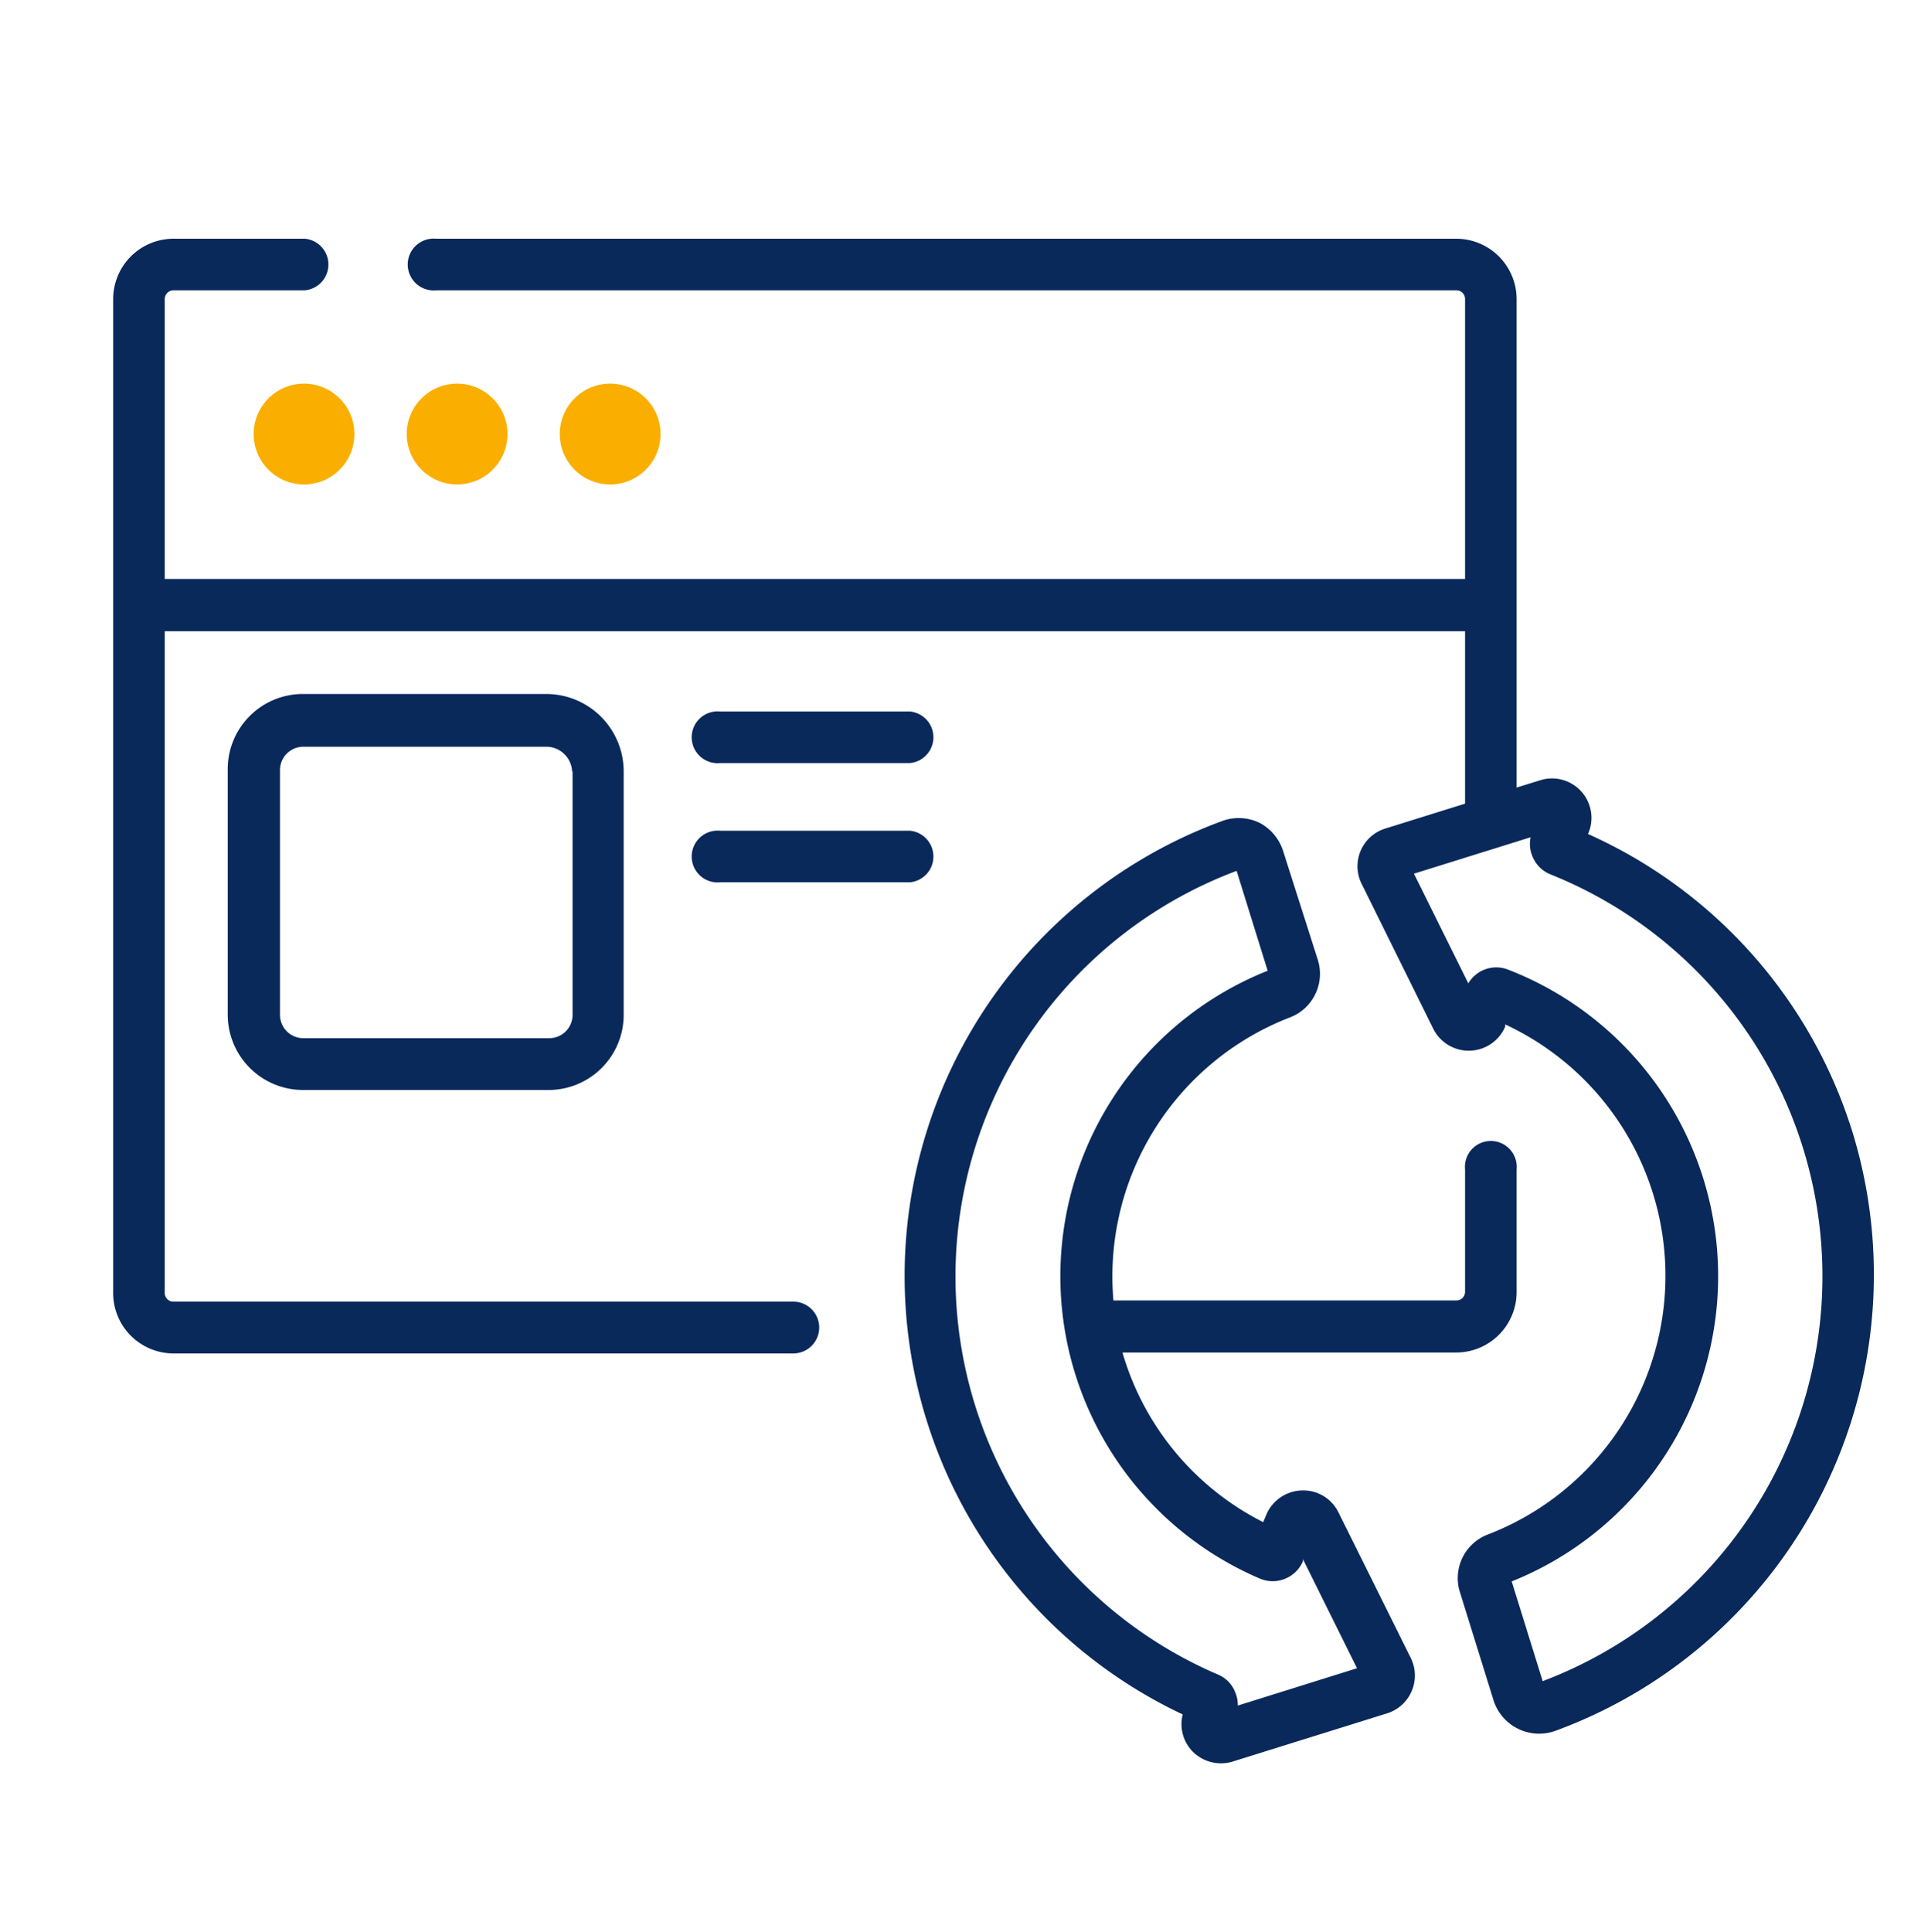 <svg id="Layer_1" data-name="Layer 1" xmlns="http://www.w3.org/2000/svg" viewBox="0 0 82.76 82.8"><defs><style>.cls-1{fill:#09295b;}.cls-2{fill:#faaf00;}</style></defs><title>Upgrading existing-Machinery</title><path class="cls-1" d="M65,55.36V50.11a1.11,1.11,0,1,0-2.21,0v5.25a.37.37,0,0,1-.37.37H47.72a11.9,11.9,0,0,1,7.54-12.12,2,2,0,0,0,1.21-2.51L55,36.49a2.08,2.08,0,0,0-1-1.22,2.05,2.05,0,0,0-1.61-.09,20.77,20.77,0,0,0-1.7,38.29A1.68,1.68,0,0,0,51.06,75a1.71,1.71,0,0,0,1.77.49l6.63-2.07a1.7,1.7,0,0,0,1-2.38l-3.09-6.22a1.68,1.68,0,0,0-1.56-.95,1.71,1.71,0,0,0-1.52,1l-.15.36a11.83,11.83,0,0,1-5.95-7,2.76,2.76,0,0,1-.08-.27h14.3A2.59,2.59,0,0,0,65,55.36ZM54,67.65a1.41,1.41,0,0,0,1.84-.74l0-.1,2.32,4.68-5.11,1.6a1.38,1.38,0,0,0-.11-.57,1.35,1.35,0,0,0-.74-.76A18.56,18.56,0,0,1,53,37.32l1.33,4.28A14.09,14.09,0,0,0,54,67.65Z"/><circle class="cls-2" cx="13.03" cy="18.6" r="2.16"/><circle class="cls-2" cx="19.59" cy="18.6" r="2.16"/><circle class="cls-2" cx="26.15" cy="18.6" r="2.16"/><path class="cls-1" d="M79.39,48.5A20.72,20.72,0,0,0,68.06,35.74h0A1.69,1.69,0,0,0,66,33.44l-1,.31V12.81a2.59,2.59,0,0,0-2.58-2.58H18.69a1.11,1.11,0,1,0,0,2.21H62.43a.37.37,0,0,1,.36.37v12H7.06v-12a.38.38,0,0,1,.37-.37h5.64a1.11,1.11,0,0,0,0-2.21H7.43a2.59,2.59,0,0,0-2.58,2.58V55.36A2.59,2.59,0,0,0,7.43,58H34a1.11,1.11,0,0,0,0-2.22H7.43a.37.37,0,0,1-.37-.37V27.05H62.79v7.39l-3.43,1.07a1.69,1.69,0,0,0-1,2.37l3.08,6.23A1.7,1.7,0,0,0,64.51,44l0-.1a11.88,11.88,0,0,1-.72,21.85,2,2,0,0,0-1.21,2.51l1.43,4.6a2.05,2.05,0,0,0,2.66,1.31A20.82,20.82,0,0,0,79.39,48.5ZM66.12,72.05l-1.33-4.28a14.09,14.09,0,0,0-.16-26.22,1.39,1.39,0,0,0-1.7.59l-2.33-4.7,5-1.56a1.36,1.36,0,0,0,.08.82,1.39,1.39,0,0,0,.77.77,18.55,18.55,0,0,1-.35,34.58Z"/><path class="cls-1" d="M13,29.74A3.22,3.22,0,0,0,9.76,33V43.49A3.23,3.23,0,0,0,13,46.71H23.51a3.22,3.22,0,0,0,3.22-3.22V33.06a3.32,3.32,0,0,0-3.32-3.32Zm11.54,3.32V43.49a1,1,0,0,1-1,1H13a1,1,0,0,1-1-1V33a1,1,0,0,1,1-1H23.41A1.11,1.11,0,0,1,24.52,33.06Z"/><path class="cls-1" d="M30.86,32.7H39a1.11,1.11,0,0,0,0-2.21H30.86a1.11,1.11,0,1,0,0,2.21Z"/><path class="cls-1" d="M30.86,37.81H39a1.11,1.11,0,0,0,0-2.21H30.86a1.11,1.11,0,1,0,0,2.21Z"/></svg>